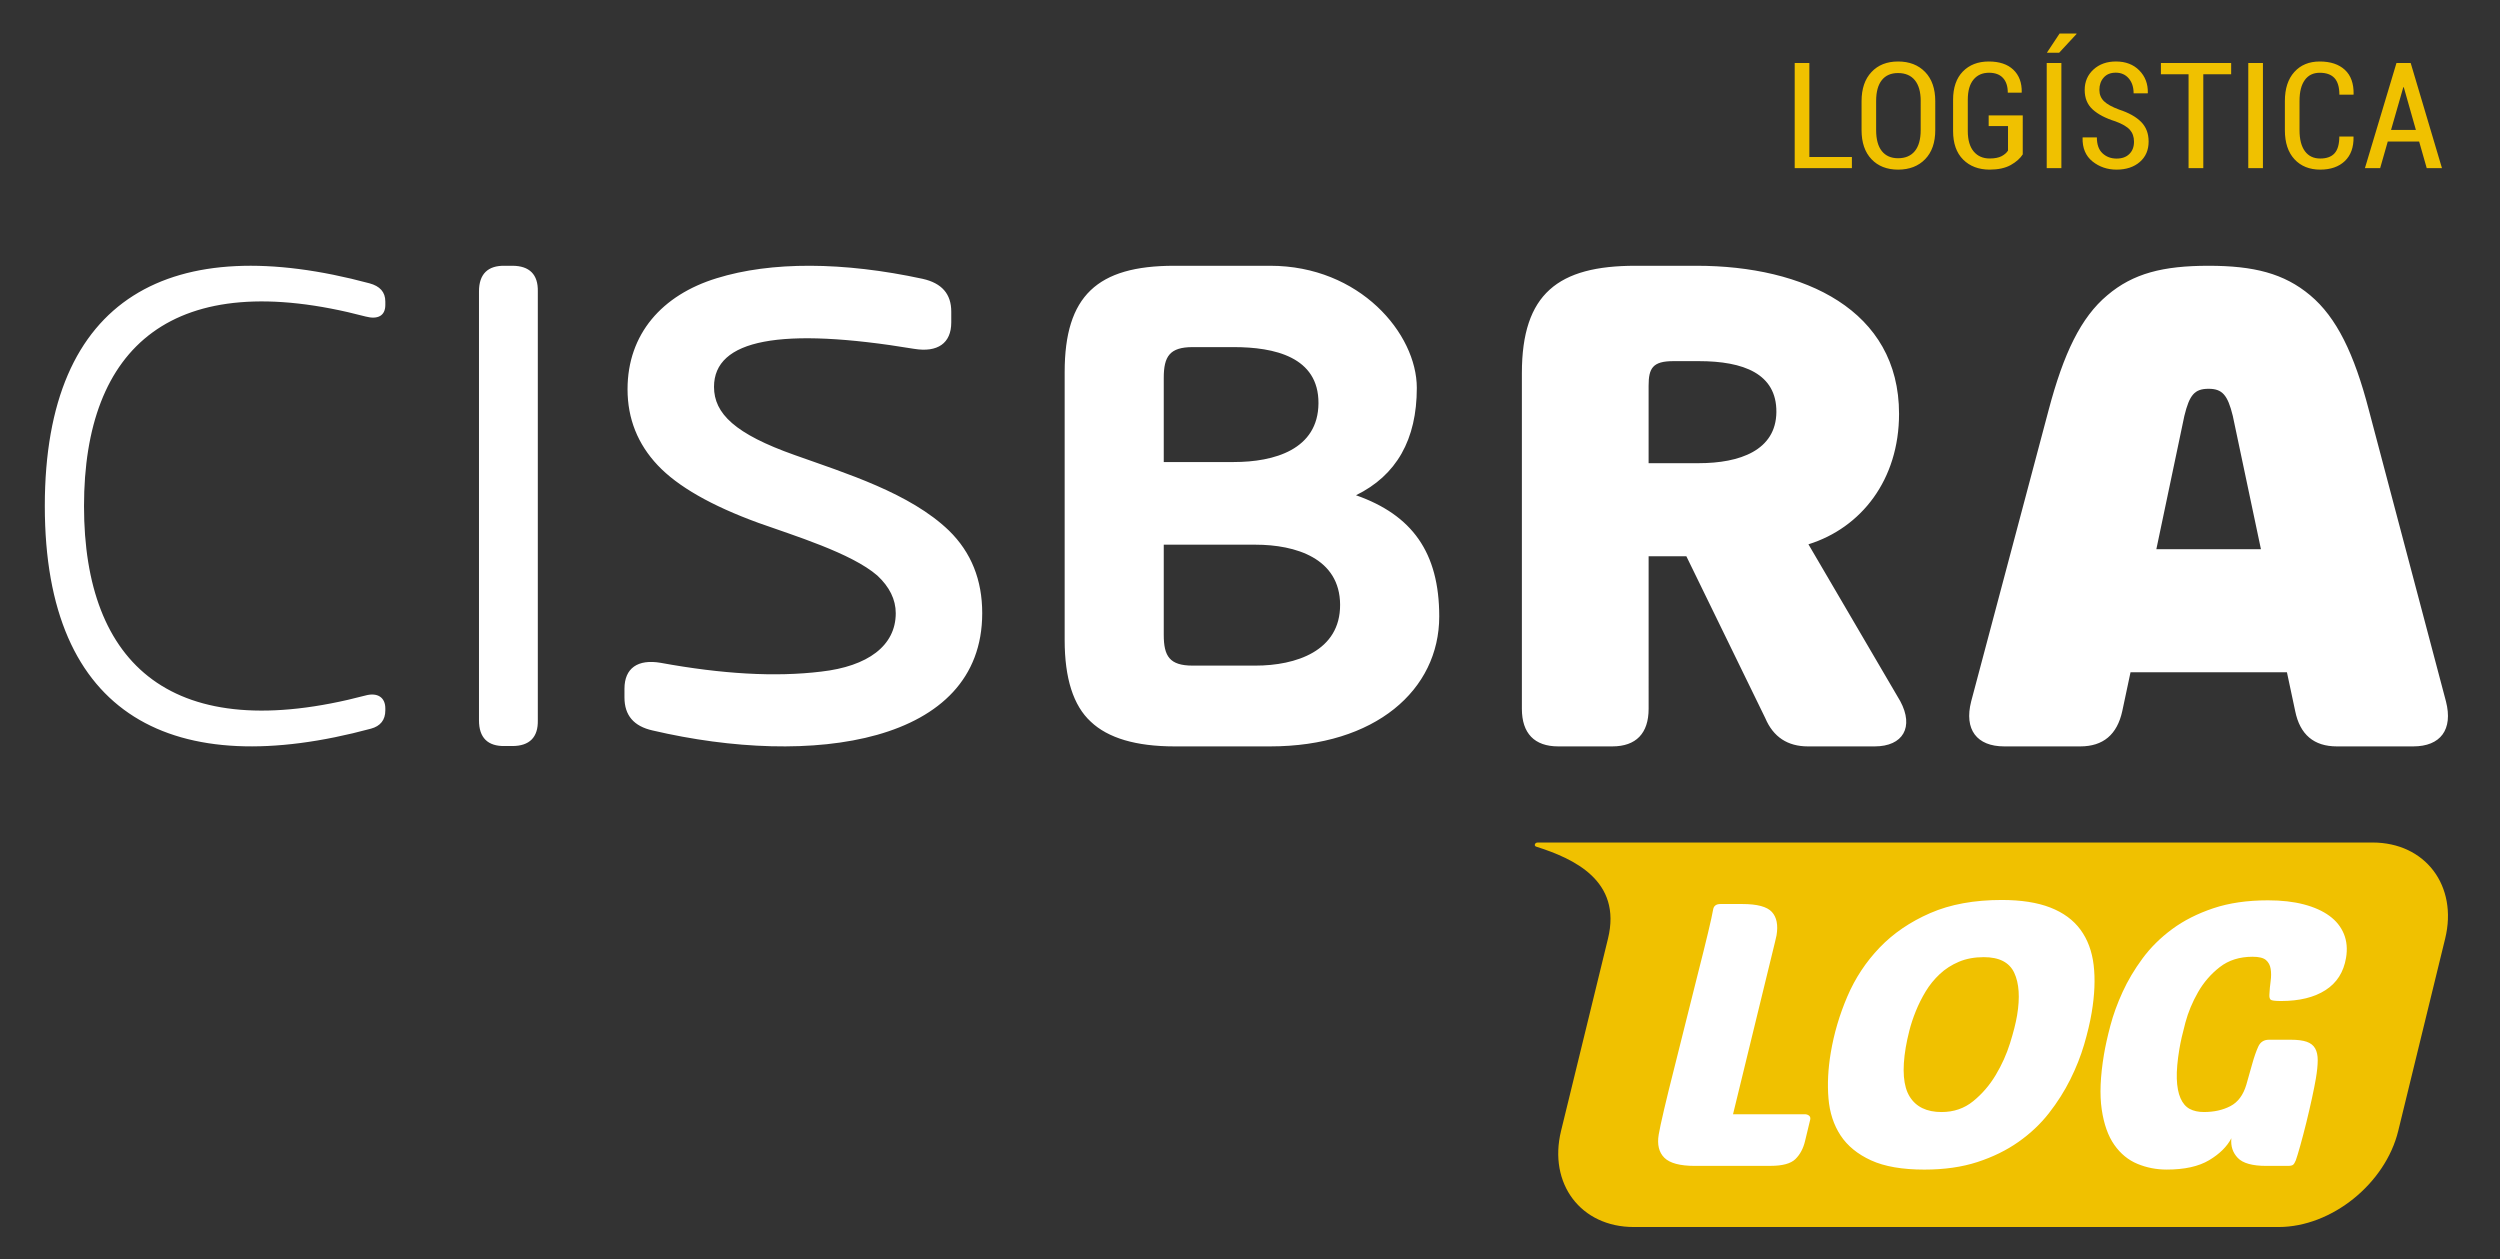 <svg xmlns="http://www.w3.org/2000/svg" xmlns:xlink="http://www.w3.org/1999/xlink" id="Modo_de_isolamento" x="0px" y="0px" viewBox="0 0 201.073 101.265" xml:space="preserve"><rect x="0" y="0" width="201.073" height="101.265" fill="#333333" stroke="none"/><g>	<path fill-rule="evenodd" clip-rule="evenodd" fill="#FFFFFF" d="M173.433,44.172c0.623-2.983,1.309-6.261,2.253-10.722  c0.412-1.692,0.824-2.18,1.948-2.18c1.096,0,1.536,0.489,1.948,2.18c0.898,4.246,1.608,7.612,2.264,10.722H173.433z   M194.096,60.032c2.192,0,3.212-1.349,2.631-3.617l-6.199-23.425c-1.18-4.546-2.604-7.469-4.72-9.239  c-2.107-1.769-4.551-2.375-8.175-2.375c-3.652,0-6.068,0.606-8.147,2.375c-2.116,1.77-3.511,4.663-4.72,9.239l-6.227,23.425  c-0.581,2.268,0.458,3.617,2.659,3.617h6.115c1.845,0,2.968-0.948,3.381-2.845c0.236-1.109,0.455-2.141,0.662-3.117h12.58  l0.663,3.117c0.383,1.897,1.508,2.845,3.352,2.845H194.096z M52.49,58.751c12.782,2.99,26.509,1.099,26.509-9.43  c0-2.681-0.88-4.889-2.673-6.645c-3.139-3.024-8.276-4.599-12.406-6.075c-4.797-1.696-6.493-3.336-6.493-5.486  c0-3.819,5.356-4.841,16.098-3.057c1.889,0.309,2.984-0.453,2.984-2.121v-0.878c0-1.407-0.752-2.285-2.297-2.632  c-6.385-1.379-12.192-1.408-16.571-0.049c-4.4,1.35-7.169,4.494-7.169,8.929c0,2.382,0.827,4.417,2.426,6.113  c1.599,1.698,4.304,3.251,8.113,4.639c2.779,0.997,7.471,2.423,9.552,4.233c0.977,0.906,1.481,1.929,1.481,3.028  c0,2.632-2.265,4.271-5.989,4.696c-3.714,0.453-8.006,0.193-12.911-0.704c-1.846-0.318-2.919,0.425-2.919,2.083V56.1  C50.226,57.536,50.977,58.414,52.49,58.751z M43.256,23.438c0.03-1.358-0.67-2.062-2.05-2.062h-0.602  c-1.38-0.029-2.08,0.675-2.08,2.062v34.503c0,1.387,0.7,2.091,2.08,2.062h0.602c1.38,0,2.08-0.704,2.05-2.062V23.438z   M29.714,22.786c0.841,0.226,1.277,0.7,1.277,1.466v0.279c0,0.871-0.613,1.183-1.576,0.929  C13.897,21.368,6.757,27.875,6.757,40.706c0,12.812,7.142,19.326,22.658,15.227c0.934-0.247,1.576,0.144,1.576,1.044v0.163  c0,0.767-0.397,1.262-1.153,1.466c-15.83,4.275-26.234-0.891-26.234-17.9C3.603,23.731,13.872,18.531,29.714,22.786z   M109.06,39.832c3.258-1.597,4.893-4.471,4.893-8.634c0-4.36-4.588-9.822-11.793-9.822h-7.728c-6.176,0-8.802,2.419-8.802,8.544  v21.568c0,3.053,0.69,5.263,2.106,6.562c1.379,1.308,3.627,1.982,6.724,1.982h7.7c8.451,0,13.597-4.536,13.597-10.457  C115.756,44.43,113.574,41.418,109.06,39.832z M93.6,30.386c0-1.715,0.473-2.468,2.324-2.468h3.31c3.245,0,6.831,0.781,6.809,4.513  c-0.021,3.731-3.567,4.73-6.809,4.73H93.6V30.386z M93.6,51.067c0,1.714,0.473,2.468,2.324,2.468h5.05  c3.245,0,6.829-1.17,6.809-4.9c-0.02-3.73-3.57-4.826-6.809-4.826H93.6V51.067z M152.739,33.28c0-8.347-7.63-11.904-16.277-11.904  h-4.933c-6.201,0-9.126,2.24-9.126,8.633v27c0,1.972,1.01,3.023,2.924,3.023h4.347c1.914,0,2.923-1.051,2.923-3.023V44.741h3.036  l6.345,13.014c0.644,1.521,1.798,2.277,3.433,2.277h5.367c2.279,0,3.183-1.551,2.058-3.639l-7.385-12.615  C149.696,42.454,152.739,38.595,152.739,33.28z M132.596,37.254v-6.232c0-1.408,0.327-1.976,1.991-1.976h2.052  c3.584,0,6.261,1.008,6.234,4.094c-0.028,3.086-2.956,4.113-6.236,4.113H132.596z"></path>	<path fill-rule="evenodd" clip-rule="evenodd" fill="#F0C100" d="M131.215,67.763h59.603c4.252,0,6.882,3.479,5.844,7.731  l-3.774,15.463c-1.038,4.252-5.366,7.731-9.619,7.731h-51.871c-4.252,0-6.882-3.479-5.844-7.731l3.775-15.463  c1.139-4.667-2.754-6.438-5.781-7.401c-0.193-0.063-0.108-0.33,0.127-0.33H131.215z"></path>	<path fill-rule="evenodd" clip-rule="evenodd" fill="#FFFFFF" d="M182.267,93.772c-1.111,0-1.871-0.213-2.281-0.638  c-0.41-0.425-0.583-0.954-0.519-1.587c-0.348,0.672-0.943,1.26-1.786,1.765c-0.843,0.504-1.98,0.756-3.411,0.756  c-0.833,0-1.619-0.153-2.358-0.46c-0.739-0.306-1.359-0.816-1.859-1.527c-0.501-0.712-0.838-1.662-1.013-2.848  c-0.175-1.186-0.115-2.66,0.179-4.42c0.113-0.673,0.285-1.449,0.518-2.329c0.232-0.88,0.56-1.779,0.981-2.699  c0.421-0.92,0.956-1.82,1.605-2.7c0.65-0.88,1.444-1.666,2.382-2.358c0.938-0.692,2.041-1.25,3.309-1.676  c1.268-0.425,2.734-0.638,4.4-0.638c1.09,0,2.049,0.109,2.878,0.326c0.829,0.217,1.514,0.525,2.057,0.92  c0.542,0.395,0.931,0.88,1.167,1.453c0.235,0.573,0.294,1.216,0.174,1.928c-0.192,1.147-0.742,2.012-1.652,2.596  c-0.909,0.583-2.101,0.875-3.575,0.875c-0.47,0-0.748-0.035-0.832-0.104c-0.085-0.069-0.12-0.212-0.105-0.43  c0.017-0.356,0.05-0.712,0.099-1.068c0.049-0.356,0.05-0.682,0.003-0.979c-0.046-0.297-0.172-0.534-0.377-0.712  c-0.206-0.178-0.564-0.267-1.077-0.267c-1.047,0-1.927,0.277-2.638,0.831c-0.713,0.553-1.295,1.225-1.748,2.017  c-0.453,0.791-0.793,1.607-1.019,2.447c-0.226,0.841-0.388,1.548-0.483,2.121c-0.159,0.949-0.228,1.746-0.208,2.388  c0.021,0.643,0.12,1.167,0.298,1.572c0.177,0.405,0.423,0.692,0.737,0.861c0.314,0.167,0.695,0.251,1.144,0.251  c0.812,0,1.522-0.157,2.13-0.474c0.609-0.316,1.035-0.89,1.282-1.72l0.47-1.662c0.16-0.574,0.324-1.043,0.492-1.409  c0.168-0.366,0.455-0.549,0.861-0.549h1.763c0.534,0,0.958,0.055,1.27,0.163c0.313,0.109,0.539,0.287,0.68,0.534  c0.141,0.247,0.21,0.569,0.207,0.964c-0.002,0.395-0.051,0.88-0.148,1.454c-0.066,0.395-0.17,0.92-0.311,1.572  c-0.142,0.653-0.295,1.315-0.461,1.988c-0.166,0.672-0.329,1.29-0.487,1.854c-0.159,0.564-0.277,0.954-0.356,1.172  c-0.073,0.178-0.146,0.297-0.22,0.356c-0.074,0.059-0.207,0.089-0.399,0.089H182.267z M159.557,76.983  c-0.748,0-1.415,0.123-2.001,0.37c-0.586,0.247-1.102,0.578-1.545,0.994c-0.443,0.415-0.82,0.88-1.131,1.394  c-0.31,0.514-0.575,1.044-0.794,1.587c-0.219,0.544-0.393,1.067-0.52,1.572c-0.127,0.504-0.224,0.954-0.29,1.35  c-0.301,1.799-0.196,3.114,0.316,3.945c0.512,0.83,1.367,1.245,2.564,1.245c0.983,0,1.833-0.291,2.549-0.875  c0.717-0.584,1.321-1.285,1.811-2.106c0.49-0.821,0.873-1.671,1.148-2.551c0.276-0.88,0.465-1.626,0.568-2.24  c0.242-1.444,0.165-2.585-0.228-3.426C161.613,77.402,160.797,76.983,159.557,76.983z M161,72.384c1.56,0,2.861,0.203,3.904,0.609  c1.043,0.405,1.852,0.999,2.426,1.78c0.575,0.781,0.928,1.731,1.061,2.847c0.133,1.118,0.081,2.388-0.157,3.813  c-0.132,0.791-0.336,1.651-0.609,2.581c-0.274,0.929-0.643,1.864-1.111,2.803c-0.467,0.939-1.04,1.844-1.72,2.714  c-0.68,0.87-1.498,1.642-2.454,2.314c-0.956,0.672-2.056,1.211-3.299,1.617c-1.242,0.405-2.665,0.608-4.268,0.608  c-1.773,0-3.201-0.247-4.282-0.742c-1.082-0.495-1.899-1.161-2.453-2.002c-0.554-0.841-0.879-1.834-0.975-2.981  c-0.096-1.147-0.035-2.373,0.184-3.679c0.258-1.542,0.703-3.05,1.334-4.523c0.631-1.474,1.497-2.784,2.597-3.931  c1.1-1.147,2.457-2.071,4.07-2.774C156.861,72.735,158.779,72.384,161,72.384z M136.319,93.772c-1.196,0-2.014-0.217-2.454-0.653  c-0.44-0.435-0.592-1.058-0.456-1.869c0.066-0.395,0.211-1.073,0.436-2.032c0.225-0.959,0.493-2.051,0.805-3.277  c0.313-1.226,0.636-2.522,0.972-3.886c0.335-1.365,0.657-2.651,0.966-3.857c0.308-1.206,0.571-2.264,0.787-3.174  c0.217-0.91,0.353-1.532,0.41-1.869c0.049-0.297,0.245-0.445,0.587-0.445h1.762c1.197,0,1.989,0.213,2.377,0.638  c0.388,0.425,0.513,1.052,0.374,1.883c-0.017,0.099-0.036,0.188-0.061,0.267c-0.024,0.079-0.044,0.168-0.061,0.266l-3.377,13.853  h5.768c0.128,0,0.24,0.035,0.336,0.104c0.095,0.069,0.131,0.173,0.108,0.311l-0.421,1.75c-0.142,0.593-0.399,1.073-0.77,1.439  c-0.371,0.365-1.037,0.548-1.999,0.548H136.319z"></path>	<path fill-rule="evenodd" clip-rule="evenodd" fill="#F0C100" d="M192.31,10.449h1.998l-0.975-3.436h-0.036L192.31,10.449z   M194.57,11.385h-2.525l-0.61,2.136h-1.225l2.536-8.454h1.144l2.515,8.454h-1.226L194.57,11.385z M189.281,10.979l0.012,0.033  c0.016,0.832-0.216,1.478-0.698,1.94c-0.48,0.459-1.14,0.69-1.98,0.692c-0.866-0.002-1.558-0.28-2.071-0.834  c-0.516-0.555-0.773-1.334-0.773-2.337V8.127c0-0.999,0.254-1.778,0.761-2.339c0.507-0.563,1.187-0.842,2.043-0.842  c0.864,0,1.536,0.224,2.02,0.67c0.485,0.448,0.719,1.1,0.703,1.96l-0.012,0.036h-1.132c0-0.604-0.132-1.048-0.394-1.334  c-0.264-0.284-0.658-0.426-1.186-0.426c-0.519,0-0.919,0.194-1.2,0.583c-0.284,0.391-0.425,0.947-0.425,1.677v2.362  c0,0.735,0.145,1.298,0.435,1.689c0.292,0.393,0.701,0.586,1.231,0.586c0.511,0,0.896-0.138,1.151-0.42  c0.254-0.281,0.383-0.732,0.383-1.349H189.281z M182.006,13.521h-1.179V5.067h1.179V13.521z M179.451,5.973h-2.242v7.548h-1.185  V5.973H173.8V5.067h5.65V5.973z M171.636,11.397c0-0.389-0.111-0.706-0.331-0.956c-0.222-0.25-0.611-0.477-1.167-0.682  c-0.795-0.248-1.404-0.569-1.83-0.959c-0.426-0.39-0.638-0.912-0.638-1.562c0-0.666,0.234-1.215,0.706-1.647  c0.47-0.43,1.072-0.646,1.807-0.646c0.782,0,1.409,0.24,1.88,0.72c0.474,0.479,0.702,1.082,0.685,1.805l-0.012,0.035h-1.131  c0-0.496-0.131-0.896-0.395-1.203c-0.263-0.305-0.611-0.457-1.04-0.457c-0.418,0-0.741,0.13-0.971,0.394  c-0.232,0.264-0.347,0.593-0.347,0.987c0,0.369,0.123,0.672,0.367,0.912c0.244,0.239,0.654,0.467,1.23,0.68  c0.771,0.252,1.357,0.581,1.76,0.987c0.402,0.406,0.603,0.933,0.603,1.579c0,0.688-0.237,1.236-0.712,1.645  c-0.474,0.408-1.096,0.613-1.865,0.615c-0.743-0.002-1.391-0.222-1.94-0.662c-0.549-0.443-0.815-1.075-0.795-1.899l0.01-0.035  h1.139c0,0.573,0.151,1.001,0.456,1.282c0.303,0.283,0.68,0.424,1.13,0.424c0.435,0,0.779-0.123,1.026-0.369  C171.512,12.14,171.636,11.811,171.636,11.397z M165.649,2.699h1.353l0.018,0.028l-1.405,1.516h-0.987L165.649,2.699z   M165.795,13.521h-1.179V5.067h1.179V13.521z M162.688,12.417c-0.202,0.32-0.522,0.606-0.961,0.854  c-0.44,0.247-1.005,0.37-1.699,0.373c-0.881-0.002-1.593-0.27-2.134-0.809c-0.539-0.537-0.809-1.304-0.809-2.299V8.028  c0-0.979,0.261-1.736,0.782-2.275c0.524-0.537,1.219-0.807,2.085-0.807c0.857,0,1.516,0.22,1.98,0.662  c0.464,0.442,0.69,1.045,0.674,1.811l-0.012,0.033h-1.109c0-0.505-0.127-0.899-0.385-1.181c-0.258-0.279-0.632-0.42-1.124-0.42  c-0.531,0-0.947,0.184-1.252,0.555c-0.303,0.368-0.456,0.906-0.456,1.611v2.519c0,0.72,0.159,1.269,0.474,1.647  c0.315,0.376,0.745,0.564,1.286,0.564c0.398,0,0.717-0.061,0.955-0.184c0.237-0.125,0.412-0.276,0.519-0.454v-1.968h-1.555v-0.86  h2.741V12.417z M154.48,8.121c0-0.735-0.159-1.292-0.474-1.675c-0.315-0.38-0.765-0.571-1.35-0.571  c-0.567,0-1.001,0.19-1.304,0.571c-0.303,0.383-0.456,0.939-0.456,1.675v2.341c0,0.743,0.153,1.306,0.458,1.69  c0.307,0.383,0.741,0.575,1.307,0.575c0.583,0,1.033-0.192,1.346-0.573c0.313-0.381,0.472-0.946,0.472-1.692V8.121z   M155.652,10.461c0,1.002-0.27,1.783-0.813,2.342c-0.541,0.559-1.266,0.839-2.176,0.841c-0.899-0.002-1.613-0.282-2.142-0.841  c-0.531-0.559-0.797-1.339-0.797-2.342V8.139c0-0.999,0.265-1.78,0.797-2.344c0.529-0.567,1.241-0.849,2.136-0.849  c0.91,0,1.635,0.281,2.179,0.844c0.544,0.563,0.815,1.346,0.815,2.348V10.461z M145.525,12.627h3.421v0.894h-4.6V5.067h1.179  V12.627z"></path></g></svg>